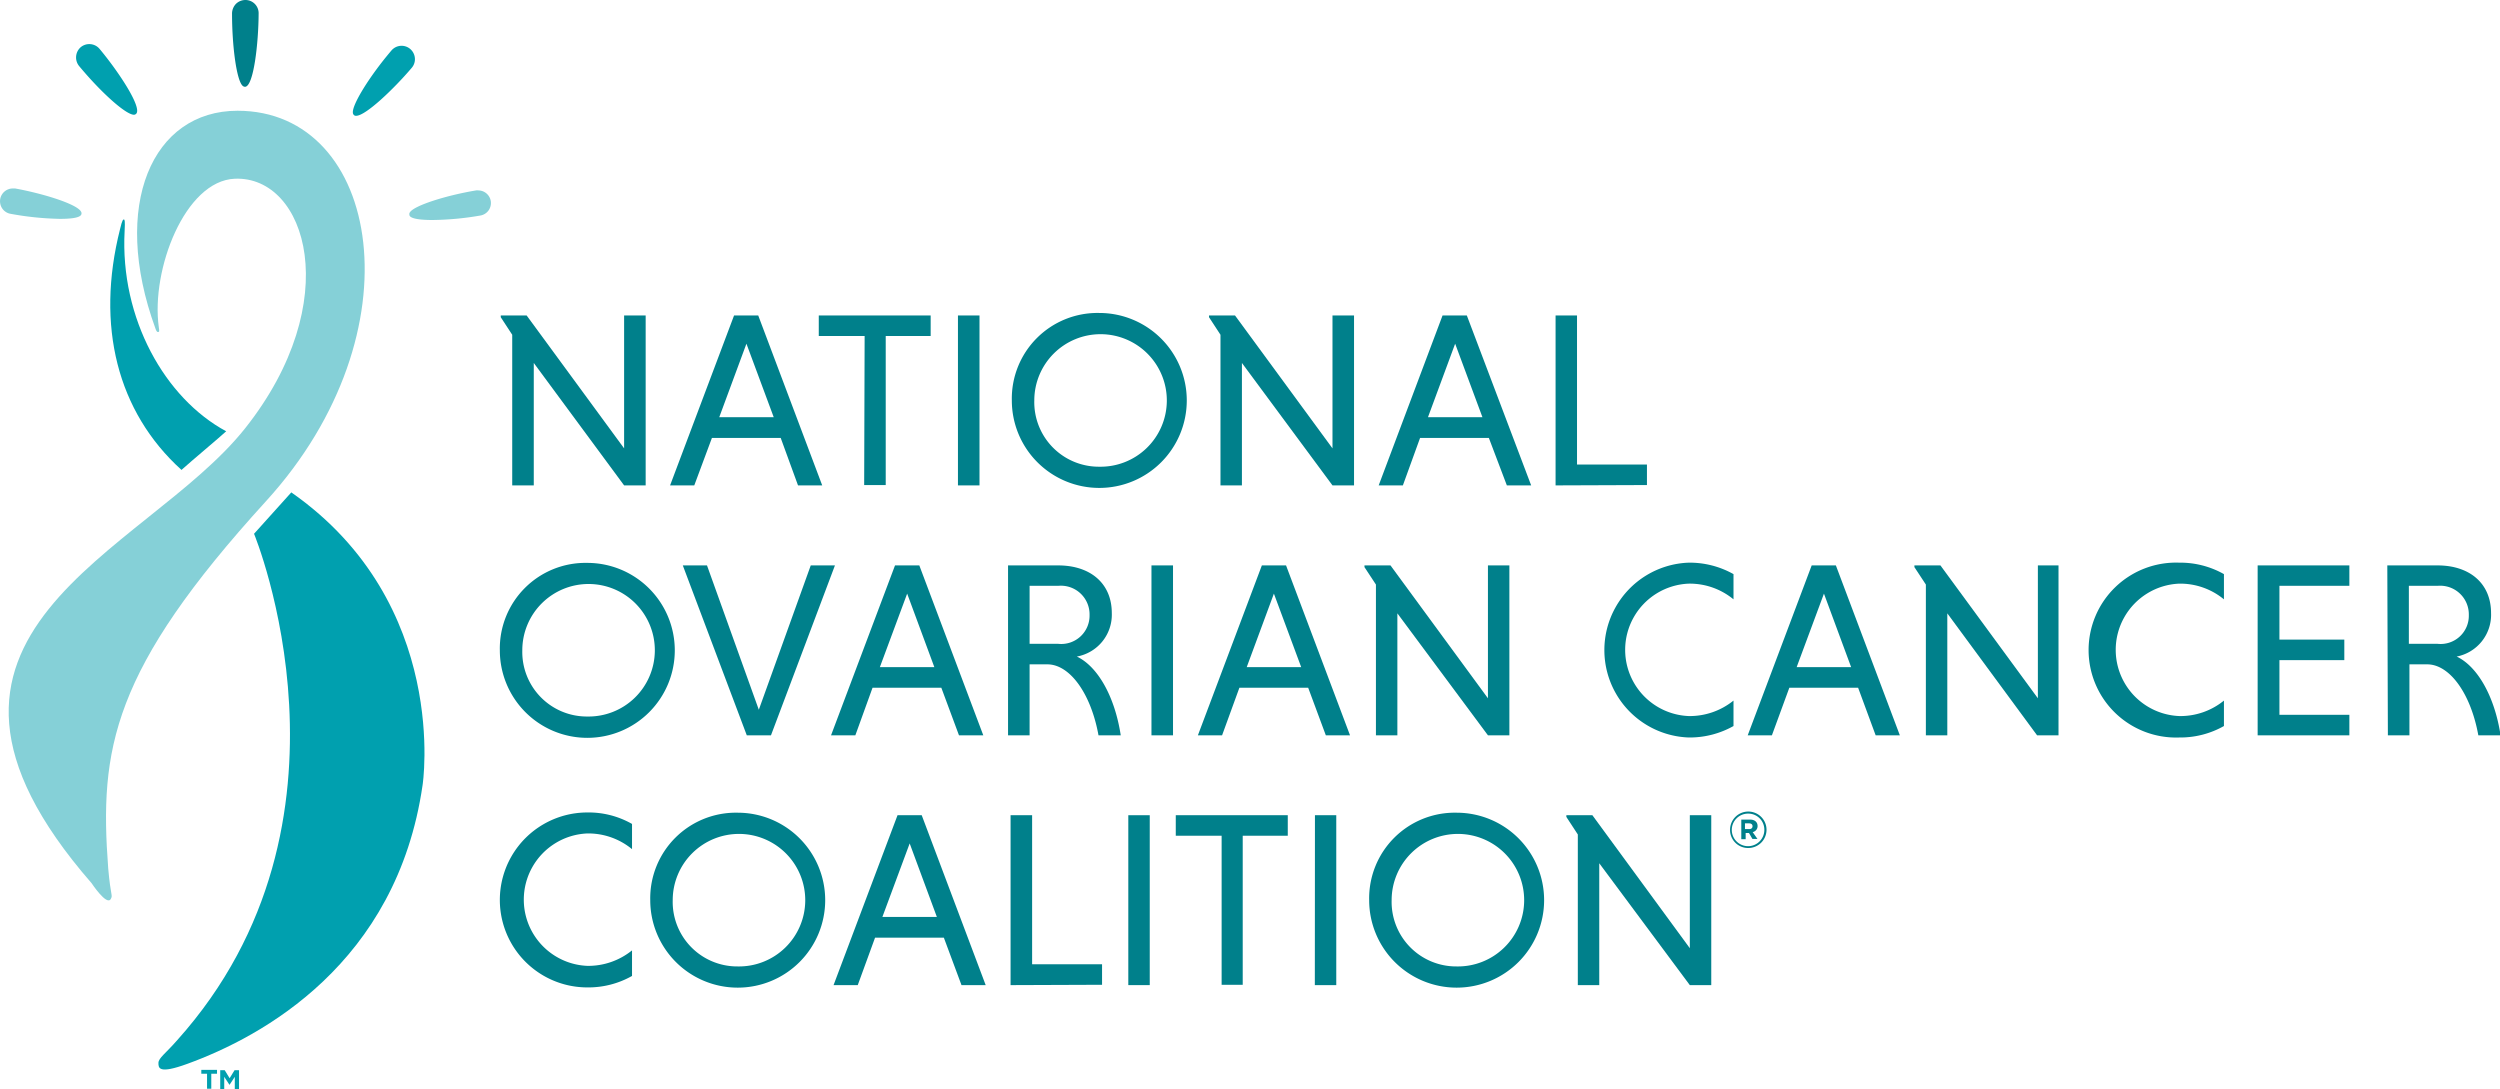 <svg id="banner" xmlns="http://www.w3.org/2000/svg" viewBox="0 0 218.07 95"><defs><style>.cls-1{fill:#00808b;}.cls-2{fill:#00a0af;}.cls-3{fill:#85d0d7;}</style></defs><g id="logo_NOCC"><g id="text"><path id="_R_" data-name="(R)" class="cls-1" d="M1201.93,93.31a1.57,1.57,0,0,1-1.58-1.58,1.59,1.59,0,1,1,1.58,1.58Zm0-3a1.42,1.42,0,1,0,1.41,1.41A1.4,1.4,0,0,0,1201.94,90.31Zm.39,1.61.42.6h-.44L1202,92h-.29v.54h-.38V90.83h.76c.4,0,.66.21.66.56A.53.53,0,0,1,1202.33,91.92Zm-.31-.76h-.36v.5h.37c.19,0,.29-.1.29-.25S1202.21,91.16,1202,91.16Z" transform="translate(-1049.44 -19.34)"/><g id="NOCC"><path class="cls-1" d="M1096,51V61.68h-1.88V48.54l-1-1.53v-.15h2.26l8.5,11.59V46.86h1.88V61.68h-1.88Z" transform="translate(-1049.44 -19.34)"/><path class="cls-1" d="M1117.54,57.54h-6L1110,61.68h-2.11l5.58-14.82h2.11l5.58,14.82h-2.11Zm-5.36-1.81h4.75l-2.38-6.41Z" transform="translate(-1049.44 -19.34)"/><path class="cls-1" d="M1124.86,48.65h-4V46.86h9.76v1.79h-3.92v13h-1.88Z" transform="translate(-1049.44 -19.34)"/><path class="cls-1" d="M1133,46.86h1.88V61.68H1133Z" transform="translate(-1049.44 -19.34)"/><path class="cls-1" d="M1145.33,46.64a7.63,7.63,0,1,1-7.63,7.63A7.47,7.47,0,0,1,1145.33,46.64Zm0,13.41a5.78,5.78,0,1,0-5.67-5.78A5.63,5.63,0,0,0,1145.33,60.05Z" transform="translate(-1049.44 -19.34)"/><path class="cls-1" d="M1157.77,51V61.68h-1.87V48.54l-1-1.53v-.15h2.27l8.5,11.59V46.86h1.88V61.68h-1.88Z" transform="translate(-1049.44 -19.34)"/><path class="cls-1" d="M1179.31,57.54h-6l-1.5,4.14h-2.11l5.57-14.82h2.12L1183,61.68h-2.12ZM1174,55.73h4.75l-2.38-6.41Z" transform="translate(-1049.44 -19.34)"/><path class="cls-1" d="M1185.13,61.68V46.86H1187v13h6.1v1.79Z" transform="translate(-1049.44 -19.34)"/><path class="cls-1" d="M1100.67,68.44a7.63,7.63,0,1,1-7.63,7.63A7.47,7.47,0,0,1,1100.67,68.44Zm0,13.4a5.78,5.78,0,1,0-5.67-5.77A5.63,5.63,0,0,0,1100.67,81.84Z" transform="translate(-1049.44 -19.34)"/><path class="cls-1" d="M1109,68.66h2.11l4.52,12.59,4.53-12.59h2.11l-5.58,14.82h-2.11Z" transform="translate(-1049.44 -19.34)"/><path class="cls-1" d="M1131.55,79.33h-6l-1.5,4.15h-2.12l5.58-14.82h2.12l5.58,14.82h-2.12Zm-5.36-1.8h4.75l-2.37-6.41Z" transform="translate(-1049.44 -19.34)"/><path class="cls-1" d="M1137.37,68.66h4.38c2.77,0,4.67,1.54,4.67,4.16a3.71,3.71,0,0,1-3.05,3.79c1.76.83,3.29,3.36,3.83,6.87h-1.94c-.67-3.69-2.52-6.19-4.46-6.19h-1.55v6.19h-1.88Zm4.38,1.78h-2.5V75.5h2.5a2.47,2.47,0,0,0,2.73-2.51A2.5,2.5,0,0,0,1141.75,70.44Z" transform="translate(-1049.44 -19.34)"/><path class="cls-1" d="M1149.88,68.66h1.88V83.48h-1.88Z" transform="translate(-1049.44 -19.34)"/><path class="cls-1" d="M1163.55,79.33h-6l-1.51,4.15h-2.11l5.58-14.82h2.11l5.58,14.82h-2.11Zm-5.36-1.8h4.75l-2.38-6.41Z" transform="translate(-1049.44 -19.34)"/><path class="cls-1" d="M1171.33,72.84V83.48h-1.87V70.33l-1-1.52v-.15h2.27l8.5,11.59V68.66h1.87V83.48h-1.87Z" transform="translate(-1049.44 -19.34)"/><path class="cls-1" d="M1200.65,82.67a7.8,7.8,0,0,1-3.91,1,7.63,7.63,0,0,1,0-15.25,7.8,7.8,0,0,1,3.91,1v2.2a6,6,0,0,0-3.91-1.37,5.78,5.78,0,0,0,0,11.55,6.07,6.07,0,0,0,3.91-1.35Z" transform="translate(-1049.44 -19.34)"/><path class="cls-1" d="M1211.52,79.33h-6L1204,83.48h-2.11l5.58-14.82h2.11l5.58,14.82h-2.11Zm-5.36-1.8h4.75l-2.37-6.41Z" transform="translate(-1049.44 -19.34)"/><path class="cls-1" d="M1219.3,72.84V83.48h-1.87V70.33l-1-1.52v-.15h2.27l8.5,11.59V68.66H1229V83.48h-1.87Z" transform="translate(-1049.44 -19.34)"/><path class="cls-1" d="M1243.43,82.67a7.73,7.73,0,0,1-3.9,1,7.63,7.63,0,1,1,0-15.25,7.73,7.73,0,0,1,3.9,1v2.2a6,6,0,0,0-3.9-1.37,5.78,5.78,0,0,0,0,11.55,6,6,0,0,0,3.9-1.35Z" transform="translate(-1049.44 -19.34)"/><path class="cls-1" d="M1246.37,83.48V68.66h8v1.78h-6.1v4.69h5.66v1.79h-5.66v4.77h6.1v1.79Z" transform="translate(-1049.44 -19.34)"/><path class="cls-1" d="M1257.68,68.66h4.39c2.76,0,4.66,1.54,4.66,4.16a3.71,3.71,0,0,1-3,3.79c1.76.83,3.29,3.36,3.83,6.87h-1.94c-.67-3.69-2.52-6.19-4.46-6.19h-1.55v6.19h-1.88Zm4.39,1.78h-2.51V75.5h2.51a2.46,2.46,0,0,0,2.72-2.51A2.5,2.5,0,0,0,1262.07,70.44Z" transform="translate(-1049.44 -19.34)"/><path class="cls-1" d="M1104.57,104.47a7.73,7.73,0,0,1-3.9,1,7.63,7.63,0,0,1,0-15.26,7.64,7.64,0,0,1,3.9,1v2.2a6,6,0,0,0-3.9-1.37,5.78,5.78,0,0,0,0,11.55,6.07,6.07,0,0,0,3.9-1.35Z" transform="translate(-1049.44 -19.34)"/><path class="cls-1" d="M1113.79,90.23a7.63,7.63,0,1,1-7.63,7.63A7.47,7.47,0,0,1,1113.79,90.23Zm0,13.41a5.78,5.78,0,1,0-5.67-5.78A5.63,5.63,0,0,0,1113.79,103.64Z" transform="translate(-1049.44 -19.34)"/><path class="cls-1" d="M1131.77,101.13h-6l-1.51,4.14h-2.11l5.58-14.82h2.11l5.58,14.82h-2.11Zm-5.36-1.81h4.75l-2.37-6.41Z" transform="translate(-1049.44 -19.34)"/><path class="cls-1" d="M1137.59,105.27V90.45h1.88v13h6.1v1.79Z" transform="translate(-1049.44 -19.34)"/><path class="cls-1" d="M1147.86,90.45h1.87v14.82h-1.87Z" transform="translate(-1049.44 -19.34)"/><path class="cls-1" d="M1156,92.24h-4V90.45h9.77v1.79h-3.93v13H1156Z" transform="translate(-1049.44 -19.34)"/><path class="cls-1" d="M1164.14,90.45H1166v14.82h-1.87Z" transform="translate(-1049.44 -19.34)"/><path class="cls-1" d="M1176.5,90.23a7.63,7.63,0,1,1-7.63,7.63A7.47,7.47,0,0,1,1176.5,90.23Zm0,13.41a5.78,5.78,0,1,0-5.67-5.78A5.63,5.63,0,0,0,1176.5,103.64Z" transform="translate(-1049.44 -19.34)"/><path class="cls-1" d="M1188.94,94.64v10.63h-1.87V92.13l-1-1.53v-.15h2.27l8.5,11.6V90.45h1.87v14.82h-1.87Z" transform="translate(-1049.44 -19.34)"/></g></g><g id="ribbon_TM" data-name="ribbon+TM"><path class="cls-2" d="M1067.87,113v1.31h-.37V113h-.5v-.34h1.37V113Z" transform="translate(-1049.44 -19.34)"/><path class="cls-2" d="M1069.92,114.34v-1.07l-.46.7h0l-.46-.7v1.07h-.35v-1.65h.39l.43.7.43-.7h.39v1.65Z" transform="translate(-1049.44 -19.34)"/><path class="cls-3" d="M1050.76,35.78l-.2,0a1.12,1.12,0,0,0-1.1.91,1.13,1.13,0,0,0,.18.84,1.1,1.1,0,0,0,.72.46,26.23,26.23,0,0,0,4.26.44h.09c1.77,0,1.82-.33,1.84-.45C1056.66,37.26,1053.2,36.22,1050.76,35.78Z" transform="translate(-1049.44 -19.34)"/><path class="cls-3" d="M1092.25,36.88a1.11,1.11,0,0,0-1.09-.93.68.68,0,0,0-.2,0c-2.73.46-5.37,1.33-5.75,1.89a.26.26,0,0,0-.06.23c0,.12.09.45,1.94.46h.08a25.69,25.69,0,0,0,4.17-.39,1.11,1.11,0,0,0,.72-.45A1.12,1.12,0,0,0,1092.25,36.88Z" transform="translate(-1049.44 -19.34)"/><path class="cls-1" d="M1070.85,19.34h0a1.18,1.18,0,0,0-.82.33,1.23,1.23,0,0,0-.35.83c0,2.92.4,5.81.91,6.31a.32.32,0,0,0,.22.1h0c.75,0,1.18-3.79,1.19-6.4A1.15,1.15,0,0,0,1070.85,19.34Z" transform="translate(-1049.44 -19.34)"/><path class="cls-2" d="M1058.13,23.61a1.17,1.17,0,0,0-1.64-.16,1.19,1.19,0,0,0-.15,1.65c1.86,2.24,4,4.19,4.76,4.25h0a.27.27,0,0,0,.2-.07C1061.9,28.79,1059.8,25.61,1058.13,23.61Z" transform="translate(-1049.44 -19.34)"/><path class="cls-2" d="M1085.22,23.61a1.16,1.16,0,0,0-1.64.14c-1.89,2.22-3.43,4.71-3.36,5.42a.3.3,0,0,0,.11.22.24.24,0,0,0,.18.05c.83,0,3.3-2.36,4.85-4.19a1.15,1.15,0,0,0,.27-.84A1.18,1.18,0,0,0,1085.22,23.61Z" transform="translate(-1049.44 -19.34)"/><path class="cls-2" d="M1060.25,38.49c.06,0,.11.09.06,1-.41,7.65,3.54,14.61,8.86,17.47-.57.53-3,2.56-3.9,3.37-5.6-5.07-7.49-12.57-5.36-21C1060.11,38.47,1060.19,38.48,1060.25,38.49Z" transform="translate(-1049.44 -19.34)"/><path class="cls-3" d="M1070.16,29c-7.42,0-11.1,8.2-7.16,19,.06.19.14.32.23.3s.13,0,.06-.43c-.69-5,2.28-12.76,6.63-12.94,6.27-.26,9.67,10.71.91,21.76s-32.48,17.79-13.4,39.69c0,0,1.32,2,1.67,1.38.2-.36,0-.16-.22-2.66-.79-10.43.32-17.29,13.77-32.05S1082.63,29,1070.16,29Z" transform="translate(-1049.44 -19.34)"/><path class="cls-2" d="M1074.85,62.29l-3.25,3.61S1082,91,1064.91,110.06c-1,1.15-1.65,1.57-1.65,2s0,1,2.54.07c6.48-2.36,18.25-8.73,20.5-24.3C1086.3,87.88,1088.75,72,1074.85,62.29Z" transform="translate(-1049.44 -19.34)"/></g></g></svg>